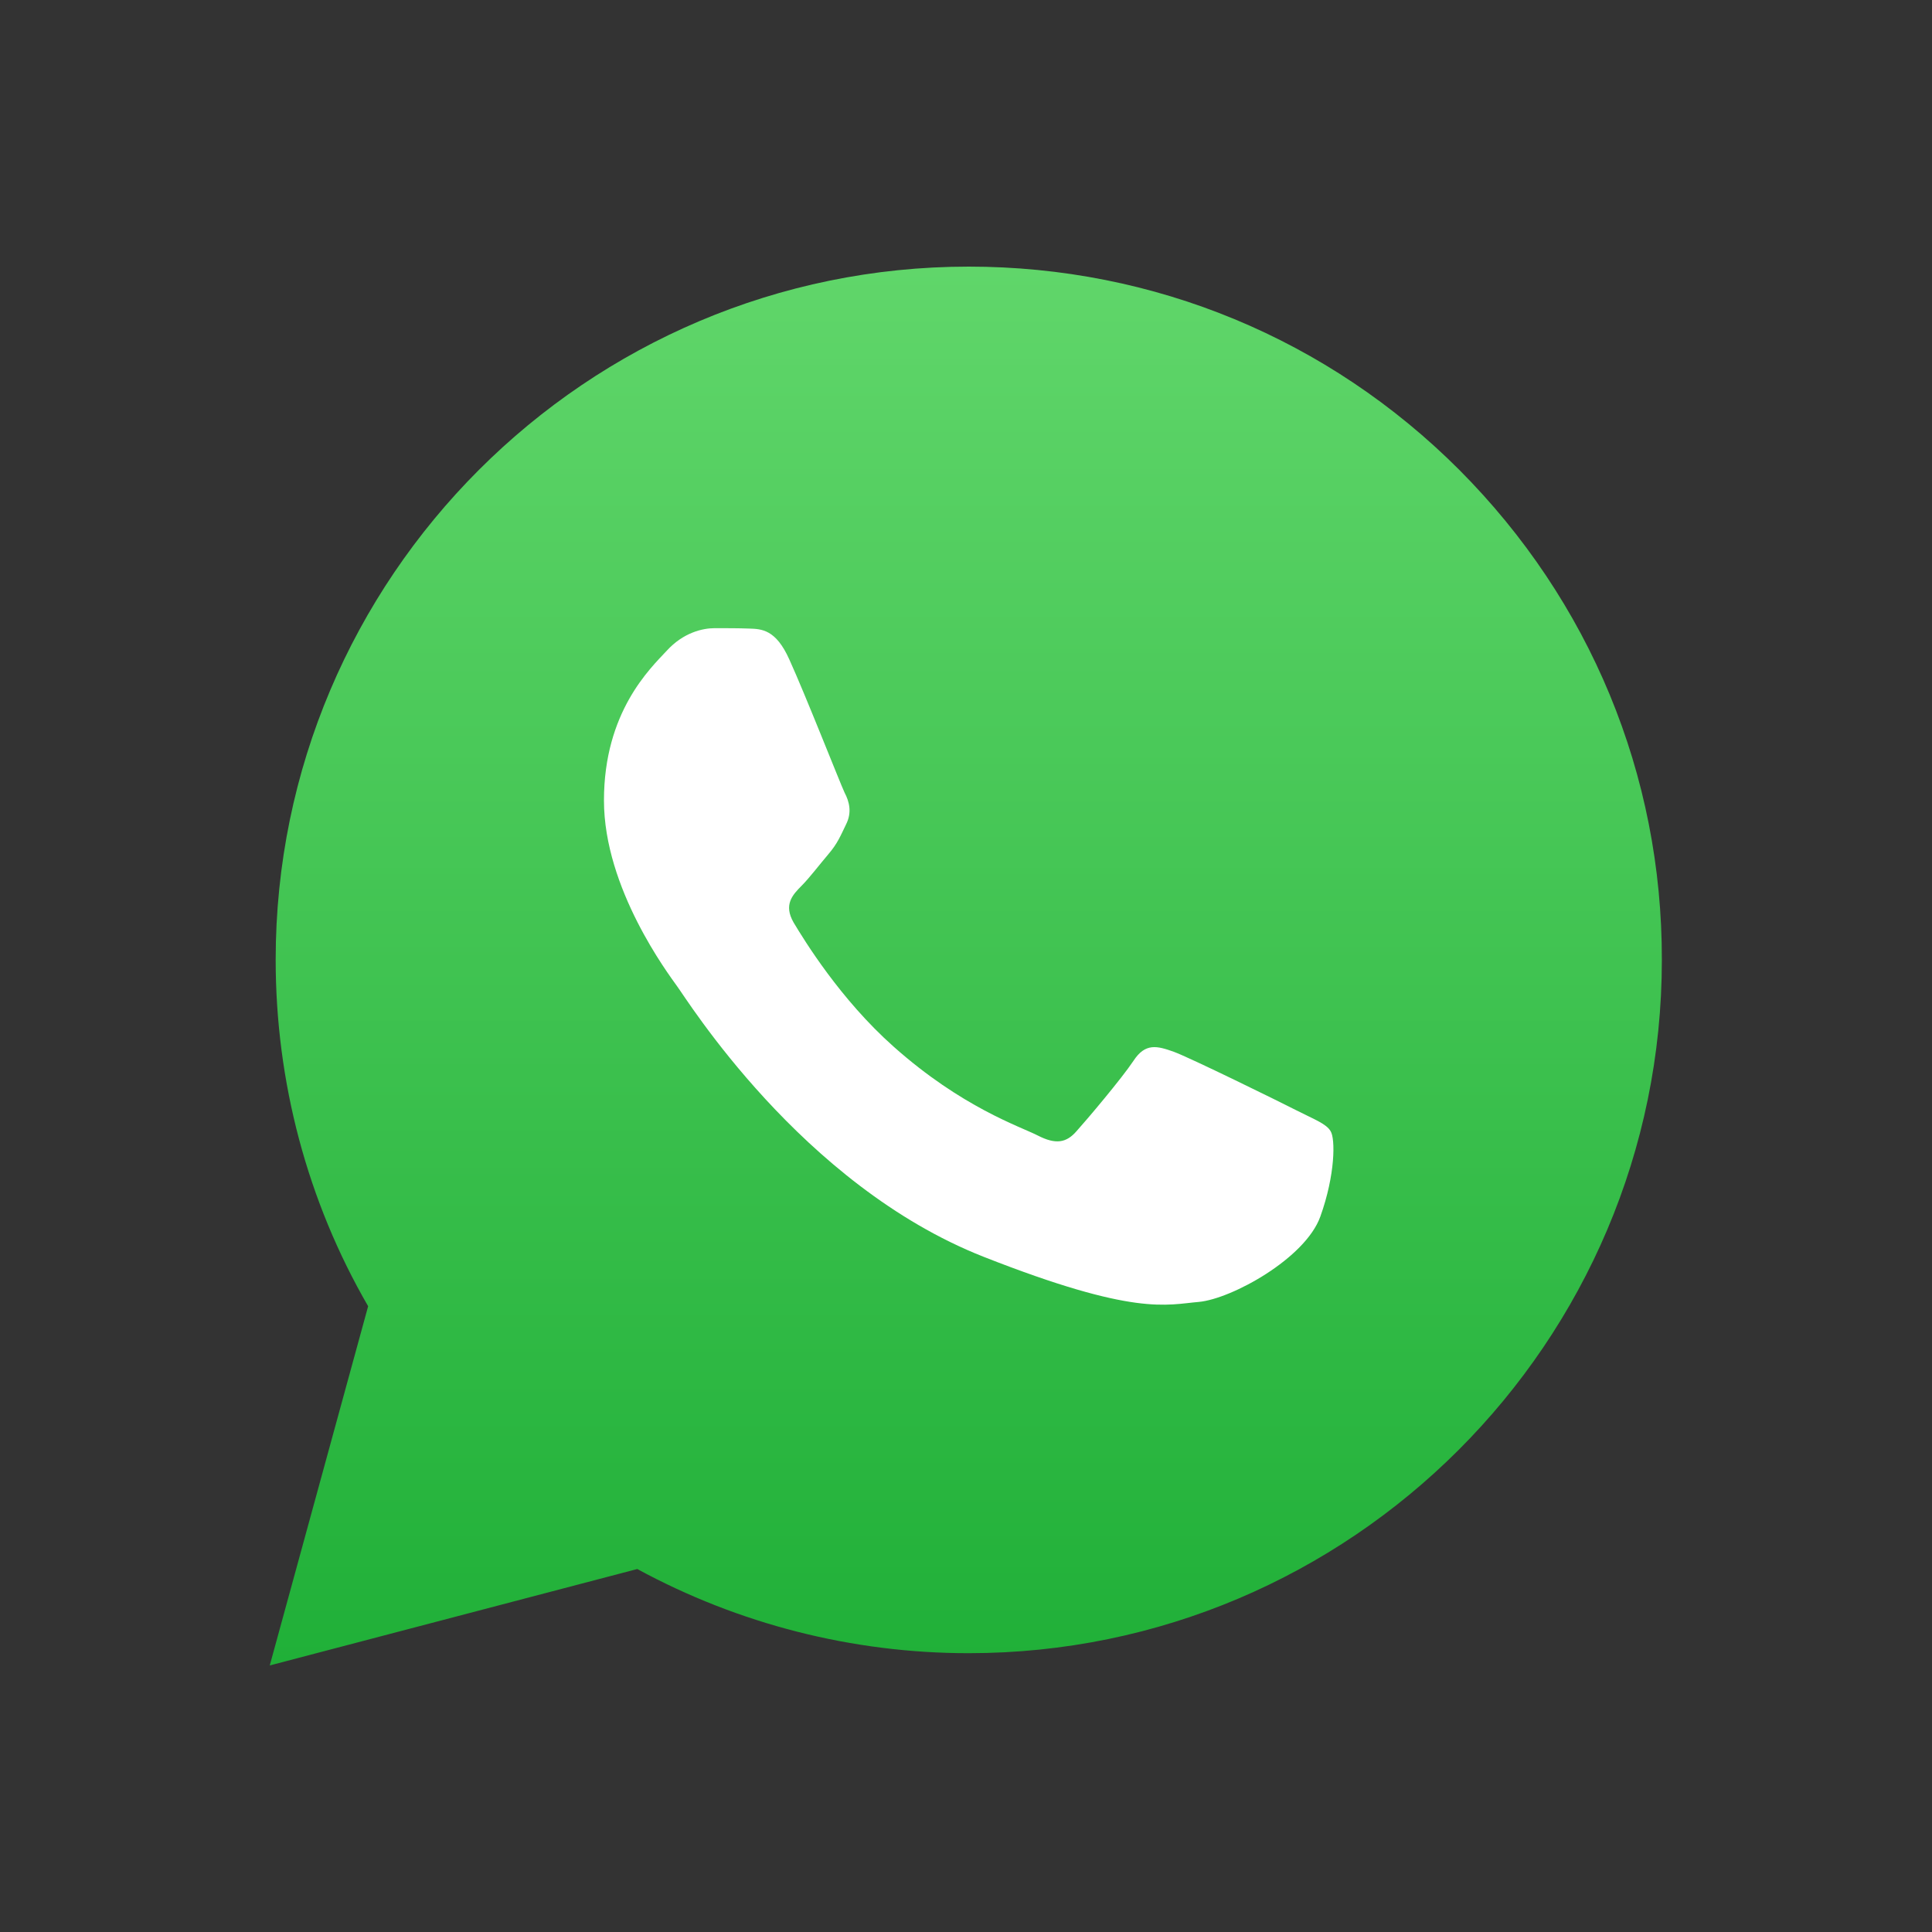 <svg width="64" height="64" viewBox="0 0 64 64" fill="none" xmlns="http://www.w3.org/2000/svg">
<rect x="0" y="0" width="64" height="64" fill="#333333" stroke="none"/>
<g clip-path="url(#clip0_2465_32208)">
<path d="M8.936 55.17L12.195 43.271C10.18 39.789 9.132 35.836 9.132 31.791C9.132 19.133 19.434 8.832 32.092 8.832C38.23 8.832 44.004 11.227 48.336 15.56C52.669 19.907 55.064 25.666 55.051 31.805C55.051 44.463 44.75 54.764 32.092 54.764H32.079C28.23 54.764 24.46 53.795 21.11 51.976L8.936 55.17Z" fill="url(#paint0_linear_2465_32208)"/>
<path d="M26.146 21.843C25.7 20.848 25.23 20.835 24.811 20.822C24.47 20.809 24.064 20.809 23.672 20.809C23.279 20.809 22.637 20.953 22.088 21.555C21.539 22.144 20.007 23.584 20.007 26.516C20.007 29.436 22.141 32.262 22.428 32.668C22.729 33.061 26.538 39.252 32.586 41.634C37.613 43.611 38.634 43.218 39.72 43.127C40.806 43.022 43.241 41.687 43.738 40.299C44.236 38.912 44.236 37.72 44.078 37.472C43.934 37.223 43.529 37.079 42.939 36.778C42.35 36.477 39.418 35.037 38.882 34.841C38.332 34.645 37.939 34.54 37.547 35.142C37.154 35.731 36.015 37.079 35.661 37.472C35.321 37.864 34.968 37.917 34.379 37.616C33.79 37.315 31.865 36.687 29.601 34.67C27.834 33.1 26.643 31.149 26.29 30.561C25.95 29.972 26.251 29.645 26.552 29.344C26.813 29.082 27.14 28.65 27.441 28.296C27.742 27.943 27.834 27.708 28.03 27.302C28.226 26.909 28.135 26.555 27.977 26.255C27.834 25.953 26.682 23.021 26.146 21.843Z" fill="white"/>
</g>
<defs>
<linearGradient id="paint0_linear_2465_32208" x1="31.993" y1="55.17" x2="31.993" y2="8.833" gradientUnits="userSpaceOnUse">
<stop stop-color="#20B038"/>
<stop offset="1" stop-color="#60D66A"/>
</linearGradient>
<clipPath id="clip0_2465_32208">
<rect width="48" height="48" fill="white" transform="translate(8 8)"/>
</clipPath>
</defs>
</svg>
